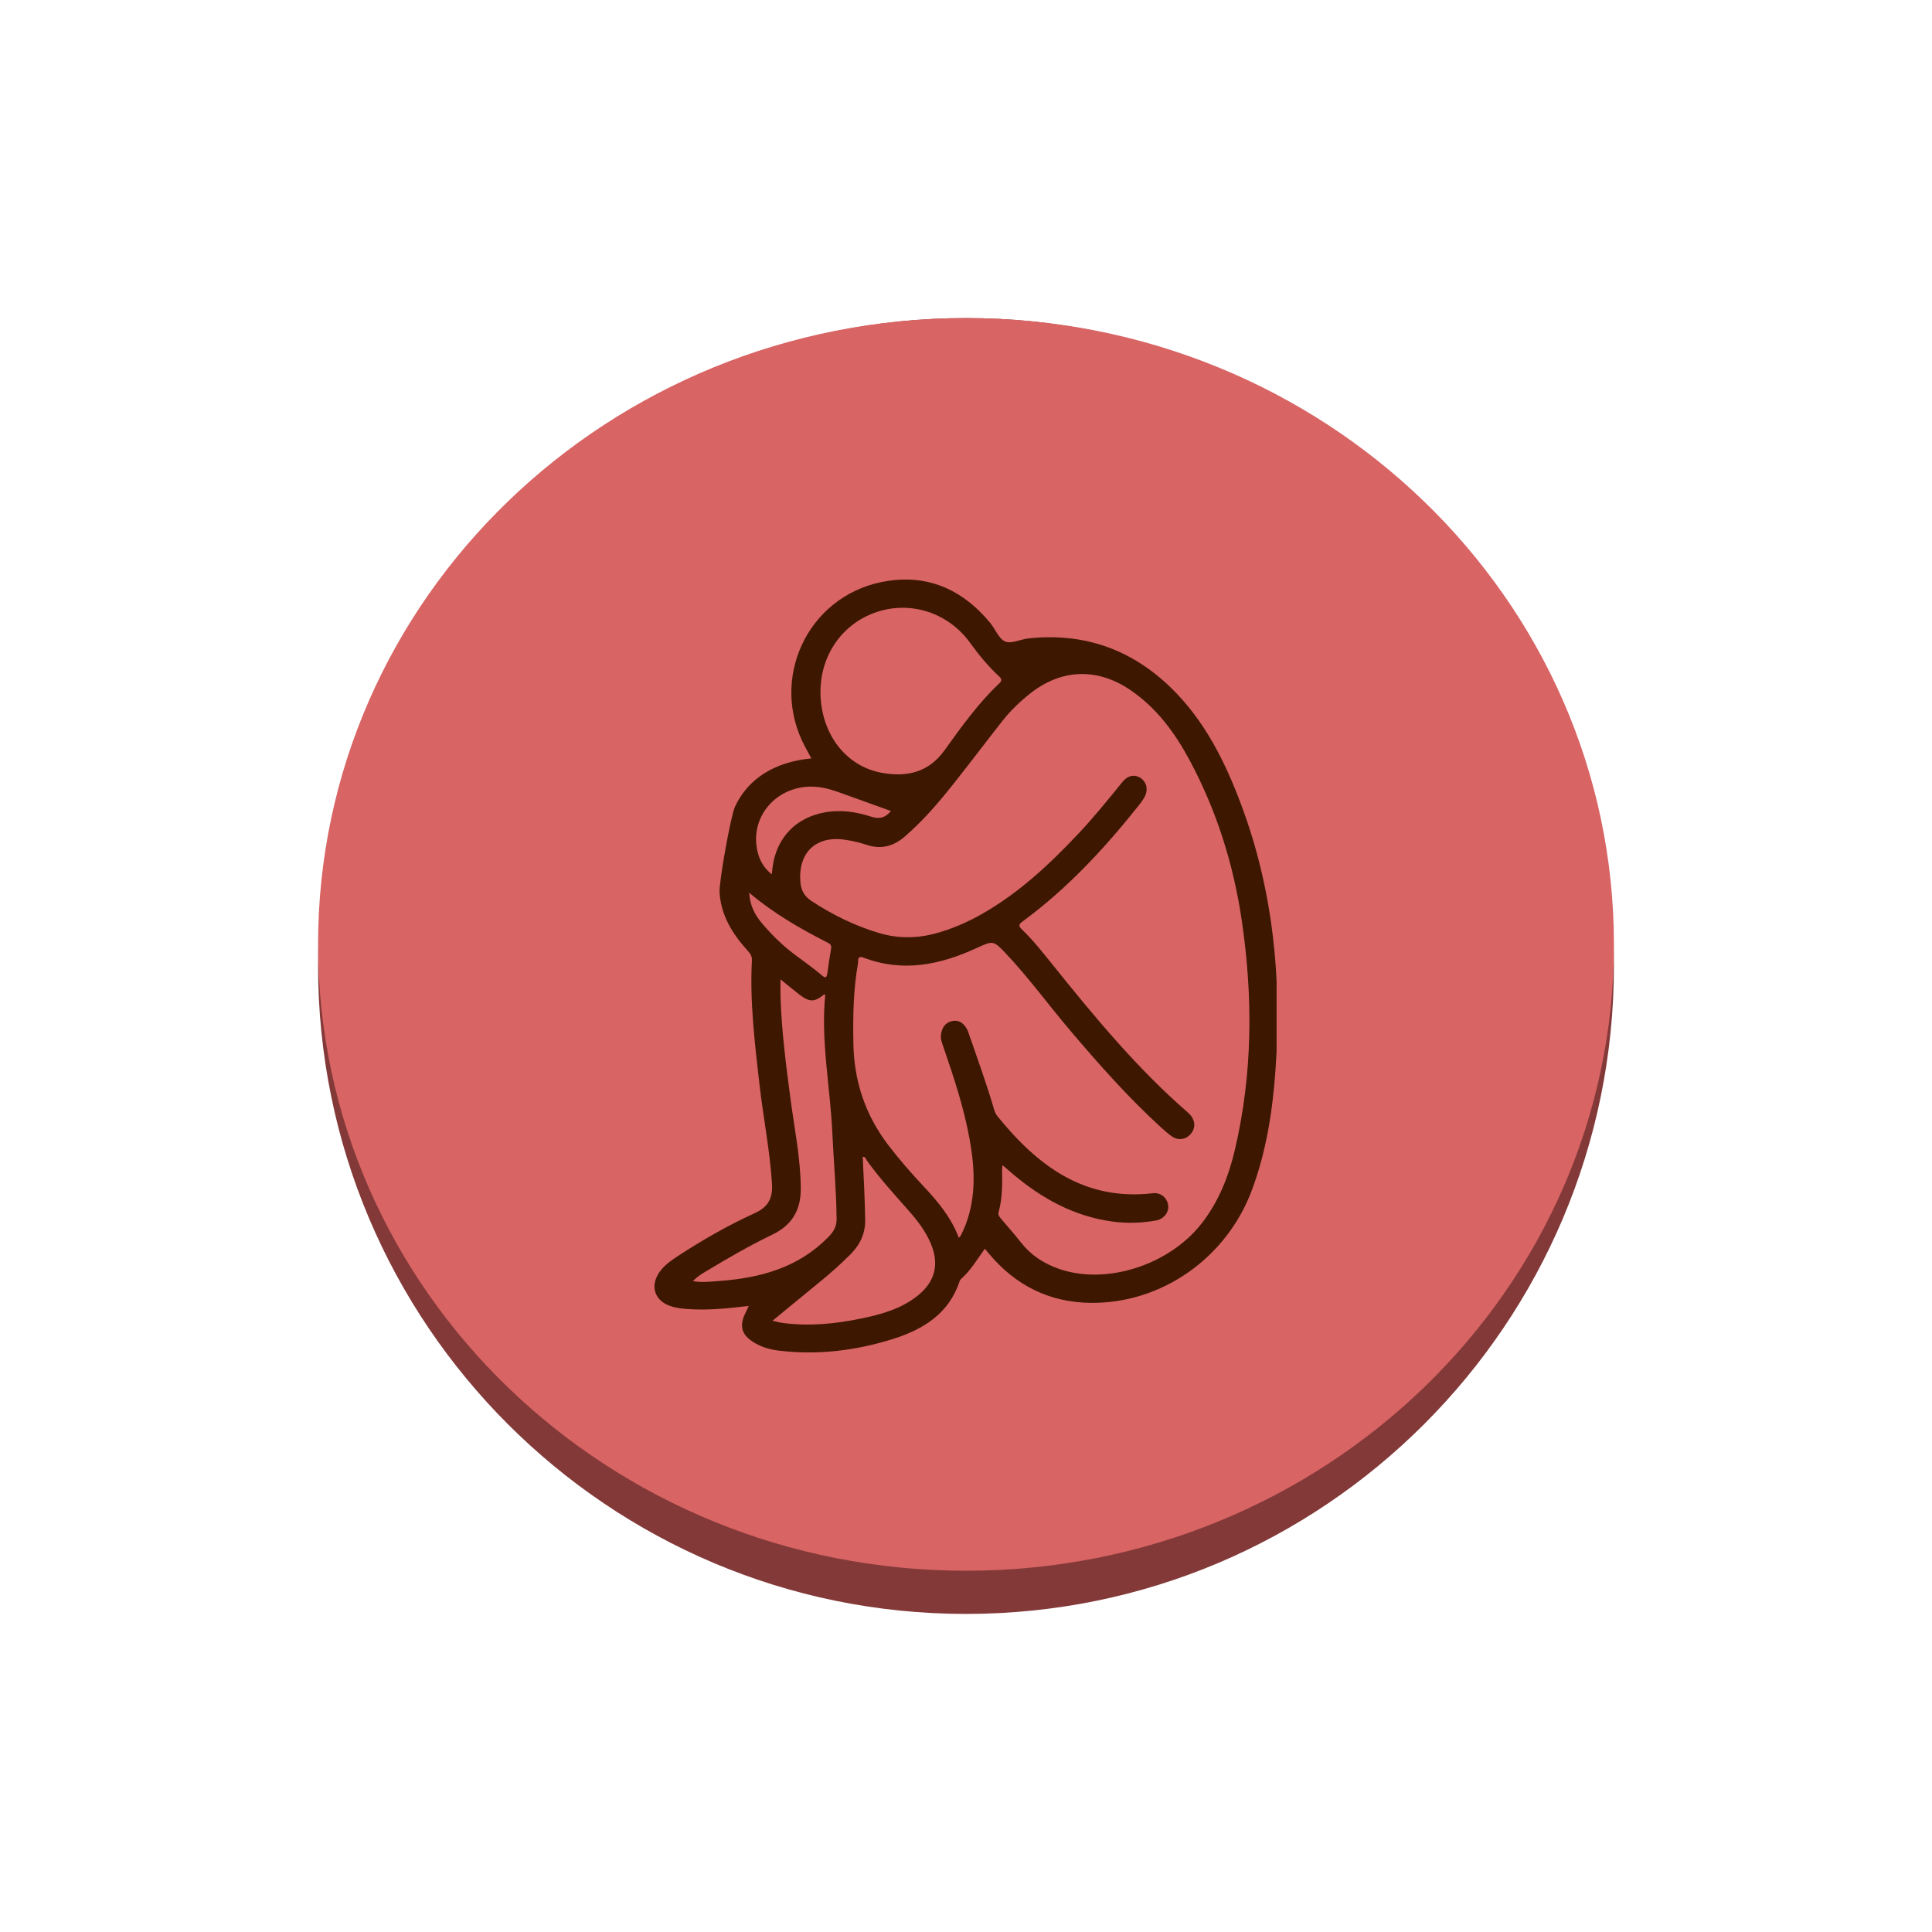 <svg xmlns="http://www.w3.org/2000/svg" xmlns:xlink="http://www.w3.org/1999/xlink" width="500" zoomAndPan="magnify" viewBox="0 0 375 375" height="500" preserveAspectRatio="xMidYMid meet" version="1.0"><defs><clipPath id="c508eabf2f"><path d="M 61.738 61.738 L 313.262 61.738 L 313.262 313.262 L 61.738 313.262 Z M 61.738 61.738 " clip-rule="nonzero"/></clipPath><clipPath id="1cc9b7e2ba"><path d="M 187.5 61.738 C 118.043 61.738 61.738 118.043 61.738 187.5 C 61.738 256.957 118.043 313.262 187.5 313.262 C 256.957 313.262 313.262 256.957 313.262 187.5 C 313.262 118.043 256.957 61.738 187.5 61.738 Z M 187.5 61.738 " clip-rule="nonzero"/></clipPath><clipPath id="169b31e17b"><path d="M 0.738 0.738 L 252.262 0.738 L 252.262 252.262 L 0.738 252.262 Z M 0.738 0.738 " clip-rule="nonzero"/></clipPath><clipPath id="aa28f118e7"><path d="M 126.5 0.738 C 57.043 0.738 0.738 57.043 0.738 126.5 C 0.738 195.957 57.043 252.262 126.5 252.262 C 195.957 252.262 252.262 195.957 252.262 126.5 C 252.262 57.043 195.957 0.738 126.5 0.738 Z M 126.5 0.738 " clip-rule="nonzero"/></clipPath><clipPath id="333d50b4cd"><rect x="0" width="253" y="0" height="253"/></clipPath><clipPath id="39677beaaf"><path d="M 61.738 61.738 L 313.426 61.738 L 313.426 304.879 L 61.738 304.879 Z M 61.738 61.738 " clip-rule="nonzero"/></clipPath><clipPath id="a3debbc3e5"><path d="M 187.5 61.738 C 118.043 61.738 61.738 116.168 61.738 183.309 C 61.738 250.449 118.043 304.879 187.5 304.879 C 256.957 304.879 313.262 250.449 313.262 183.309 C 313.262 116.168 256.957 61.738 187.5 61.738 Z M 187.5 61.738 " clip-rule="nonzero"/></clipPath><clipPath id="ba9e670680"><path d="M 0.738 0.738 L 252.426 0.738 L 252.426 243.879 L 0.738 243.879 Z M 0.738 0.738 " clip-rule="nonzero"/></clipPath><clipPath id="01cde05092"><path d="M 126.5 0.738 C 57.043 0.738 0.738 55.168 0.738 122.309 C 0.738 189.449 57.043 243.879 126.5 243.879 C 195.957 243.879 252.262 189.449 252.262 122.309 C 252.262 55.168 195.957 0.738 126.5 0.738 Z M 126.5 0.738 " clip-rule="nonzero"/></clipPath><clipPath id="ca96e70128"><rect x="0" width="253" y="0" height="244"/></clipPath><clipPath id="f462627191"><path d="M 127.031 112.5 L 247.781 112.5 L 247.781 262.5 L 127.031 262.5 Z M 127.031 112.5 " clip-rule="nonzero"/></clipPath></defs><g clip-path="url(#c508eabf2f)"><g clip-path="url(#1cc9b7e2ba)"><g transform="matrix(1, 0, 0, 1, 61, 61)"><g clip-path="url(#333d50b4cd)"><g clip-path="url(#169b31e17b)"><g clip-path="url(#aa28f118e7)"><path fill="#843939" d="M 0.738 0.738 L 252.262 0.738 L 252.262 252.262 L 0.738 252.262 Z M 0.738 0.738 " fill-opacity="1" fill-rule="nonzero"/></g></g></g></g></g></g><g clip-path="url(#39677beaaf)"><g clip-path="url(#a3debbc3e5)"><g transform="matrix(1, 0, 0, 1, 61, 61)"><g clip-path="url(#ca96e70128)"><g clip-path="url(#ba9e670680)"><g clip-path="url(#01cde05092)"><path fill="#d86464" d="M 0.738 0.738 L 252.426 0.738 L 252.426 243.879 L 0.738 243.879 Z M 0.738 0.738 " fill-opacity="1" fill-rule="nonzero"/></g></g></g></g></g></g><g clip-path="url(#f462627191)"><path fill="#3d1700" d="M 191.156 242.363 C 189.652 244.461 188.391 246.633 186.492 248.293 C 186.387 248.387 186.309 248.531 186.266 248.668 C 184.191 254.977 179.227 258.027 173.348 259.883 C 166.125 262.16 158.719 263.066 151.156 262.152 C 149.562 261.961 148.02 261.539 146.609 260.73 C 143.898 259.184 143.371 257.398 144.789 254.637 C 144.969 254.293 145.117 253.934 145.336 253.473 C 141.297 253.969 137.375 254.363 133.426 254.082 C 132.531 254.016 131.633 253.902 130.762 253.695 C 126.953 252.785 125.867 249.383 128.402 246.395 C 129.289 245.355 130.395 244.574 131.523 243.836 C 136.328 240.688 141.316 237.84 146.539 235.453 C 149.121 234.27 150.012 232.551 149.844 229.801 C 149.441 223.301 148.152 216.926 147.414 210.477 C 146.5 202.48 145.527 194.488 145.945 186.418 C 145.992 185.531 145.574 185.031 145.074 184.473 C 142.168 181.258 139.953 177.711 139.664 173.227 C 139.539 171.25 141.824 158.395 142.66 156.586 C 145.168 151.176 150.293 147.898 157.48 147.207 C 157.066 146.438 156.676 145.715 156.289 144.996 C 149.262 131.93 156.621 115.906 171.152 112.969 C 179.688 111.246 186.664 114.246 192.164 120.863 C 193.18 122.086 193.84 123.973 195.105 124.516 C 196.297 125.023 198.07 124.082 199.598 123.918 C 210.293 122.762 219.535 125.984 227.227 133.438 C 233.793 139.797 237.77 147.789 240.926 156.227 C 247.145 172.859 248.812 190.094 247.57 207.691 C 247.008 215.641 245.797 223.461 242.996 230.984 C 238.086 244.188 225.449 253.059 211.641 252.883 C 203.598 252.777 197.086 249.457 191.949 243.328 C 191.703 243.035 191.465 242.738 191.156 242.363 Z M 186.105 240.27 C 186.273 240.07 186.43 239.941 186.508 239.777 C 186.848 239.055 187.203 238.336 187.48 237.59 C 189.477 232.199 189.211 226.707 188.215 221.18 C 187.105 215.016 185.129 209.098 183.105 203.191 C 182.848 202.438 182.543 201.688 182.645 200.863 C 182.801 199.566 183.379 198.551 184.707 198.215 C 186.078 197.863 187.012 198.566 187.66 199.711 C 187.855 200.055 187.98 200.441 188.109 200.82 C 189.77 205.633 191.516 210.414 192.938 215.305 C 193.074 215.773 193.281 216.262 193.586 216.637 C 201.348 226.227 210.438 233.152 223.742 231.609 C 225.301 231.426 226.531 232.484 226.738 233.938 C 226.934 235.289 225.891 236.637 224.363 236.902 C 221.59 237.391 218.797 237.488 216 237.113 C 208.57 236.117 202.293 232.684 196.648 227.922 C 196.016 227.387 195.391 226.844 194.598 226.16 C 194.543 226.582 194.5 226.758 194.504 226.934 C 194.543 229.734 194.582 232.535 193.832 235.27 C 193.676 235.848 194.016 236.211 194.336 236.598 C 195.625 238.125 196.953 239.621 198.188 241.191 C 200.102 243.633 202.582 245.238 205.465 246.258 C 214.613 249.496 226.855 245.613 233.199 237.52 C 236.535 233.262 238.473 228.371 239.691 223.176 C 243.152 208.426 243.223 193.547 241.023 178.637 C 239.418 167.734 236.137 157.328 230.922 147.59 C 228.043 142.215 224.477 137.355 219.32 133.879 C 212.91 129.555 205.926 129.836 199.898 134.652 C 197.938 136.219 196.129 137.945 194.578 139.914 C 191.367 144 188.242 148.152 185.012 152.219 C 182.121 155.863 179.094 159.387 175.547 162.43 C 173.344 164.324 170.941 164.898 168.168 163.969 C 166.844 163.527 165.48 163.215 164.094 163.004 C 158.422 162.125 154.898 165.441 155.348 171.168 C 155.477 172.805 156.105 173.949 157.477 174.859 C 161.547 177.555 165.883 179.672 170.547 181.078 C 174.168 182.168 177.82 182.18 181.496 181.203 C 184.707 180.348 187.719 179.039 190.59 177.406 C 197.754 173.34 203.695 167.785 209.297 161.836 C 212.316 158.637 215.078 155.211 217.852 151.797 C 218.965 150.43 220.352 150.223 221.531 151.117 C 222.664 151.977 222.891 153.496 222.051 154.891 C 221.746 155.402 221.383 155.887 221.012 156.355 C 214.359 164.715 207.133 172.5 198.484 178.852 C 197.699 179.426 197.668 179.742 198.352 180.402 C 200.625 182.594 202.566 185.078 204.539 187.531 C 212.594 197.547 220.785 207.438 230.527 215.906 C 230.754 216.102 230.973 216.312 231.156 216.547 C 232.051 217.695 232.027 219.074 231.113 220.117 C 230.152 221.207 228.707 221.418 227.469 220.574 C 226.77 220.098 226.125 219.527 225.5 218.957 C 219.008 213.062 213.227 206.504 207.566 199.828 C 203.434 194.949 199.66 189.766 195.27 185.105 C 192.82 182.508 192.773 182.535 189.527 184.031 C 182.445 187.289 175.215 188.777 167.621 185.883 C 166.297 185.379 166.625 186.531 166.535 187.016 C 165.613 192.152 165.555 197.336 165.641 202.547 C 165.766 209.902 167.973 216.457 172.441 222.297 C 174.57 225.078 176.871 227.707 179.262 230.262 C 182.039 233.227 184.641 236.312 186.105 240.27 Z M 159.254 134.309 C 159.262 142.238 164.039 148.719 171.16 150.004 C 175.938 150.863 180.184 150.012 183.332 145.629 C 186.59 141.094 189.855 136.523 193.949 132.652 C 194.555 132.078 194.438 131.762 193.875 131.242 C 191.785 129.297 189.984 127.113 188.309 124.789 C 184.113 118.957 176.848 116.59 170.242 118.766 C 163.57 120.961 159.25 127.07 159.254 134.309 Z M 151.492 190.094 C 151.492 191.453 151.461 192.539 151.5 193.621 C 151.719 200.223 152.57 206.758 153.434 213.297 C 154.199 219.082 155.395 224.812 155.43 230.699 C 155.453 234.922 153.691 237.828 149.902 239.645 C 145.449 241.785 141.176 244.27 136.941 246.82 C 136.109 247.32 135.266 247.82 134.508 248.672 C 136.348 248.984 138.039 248.75 139.711 248.629 C 147.617 248.043 154.957 246.043 160.746 240.148 C 161.746 239.133 162.395 238.141 162.383 236.645 C 162.34 231.043 161.812 225.469 161.555 219.879 C 161.145 210.961 159.301 202.117 160.172 193.133 C 160.176 193.086 160.059 193.027 160 192.977 C 158.164 194.52 157.152 194.562 155.246 193.109 C 154.059 192.199 152.91 191.234 151.492 190.094 Z M 149.934 256.359 C 150.824 256.555 151.348 256.707 151.879 256.777 C 157.047 257.469 162.148 256.969 167.215 255.914 C 171.098 255.109 174.895 254.055 178.078 251.527 C 181.492 248.816 182.359 245.402 180.676 241.387 C 179.637 238.914 178.008 236.828 176.246 234.84 C 173.5 231.734 170.711 228.664 168.281 225.293 C 168.074 225.004 168.012 224.5 167.449 224.543 C 167.668 228.59 167.844 232.625 167.93 236.672 C 167.988 239.426 166.934 241.605 165.051 243.488 C 163.18 245.363 161.203 247.125 159.148 248.797 C 156.176 251.223 153.215 253.668 149.934 256.359 Z M 172.934 157.418 C 169.699 156.254 166.613 155.145 163.531 154.027 C 161.98 153.469 160.43 152.945 158.773 152.758 C 151.398 151.938 145.523 158.004 146.969 164.996 C 147.34 166.797 148.141 168.367 149.801 169.715 C 149.891 168.961 149.93 168.523 149.992 168.09 C 150.793 162.527 154.531 158.691 160.066 157.688 C 163.148 157.125 166.152 157.562 169.062 158.508 C 170.609 159.012 171.77 158.809 172.934 157.418 Z M 145.418 173.285 C 145.555 175.691 146.477 177.523 147.848 179.152 C 149.781 181.449 151.914 183.539 154.328 185.34 C 156.047 186.621 157.809 187.855 159.434 189.246 C 160.266 189.965 160.461 189.785 160.594 188.859 C 160.824 187.281 161.035 185.699 161.316 184.129 C 161.426 183.504 161.172 183.227 160.672 182.977 C 155.34 180.273 150.18 177.293 145.418 173.285 Z M 145.418 173.285 " fill-opacity="1" fill-rule="evenodd"/></g></svg>